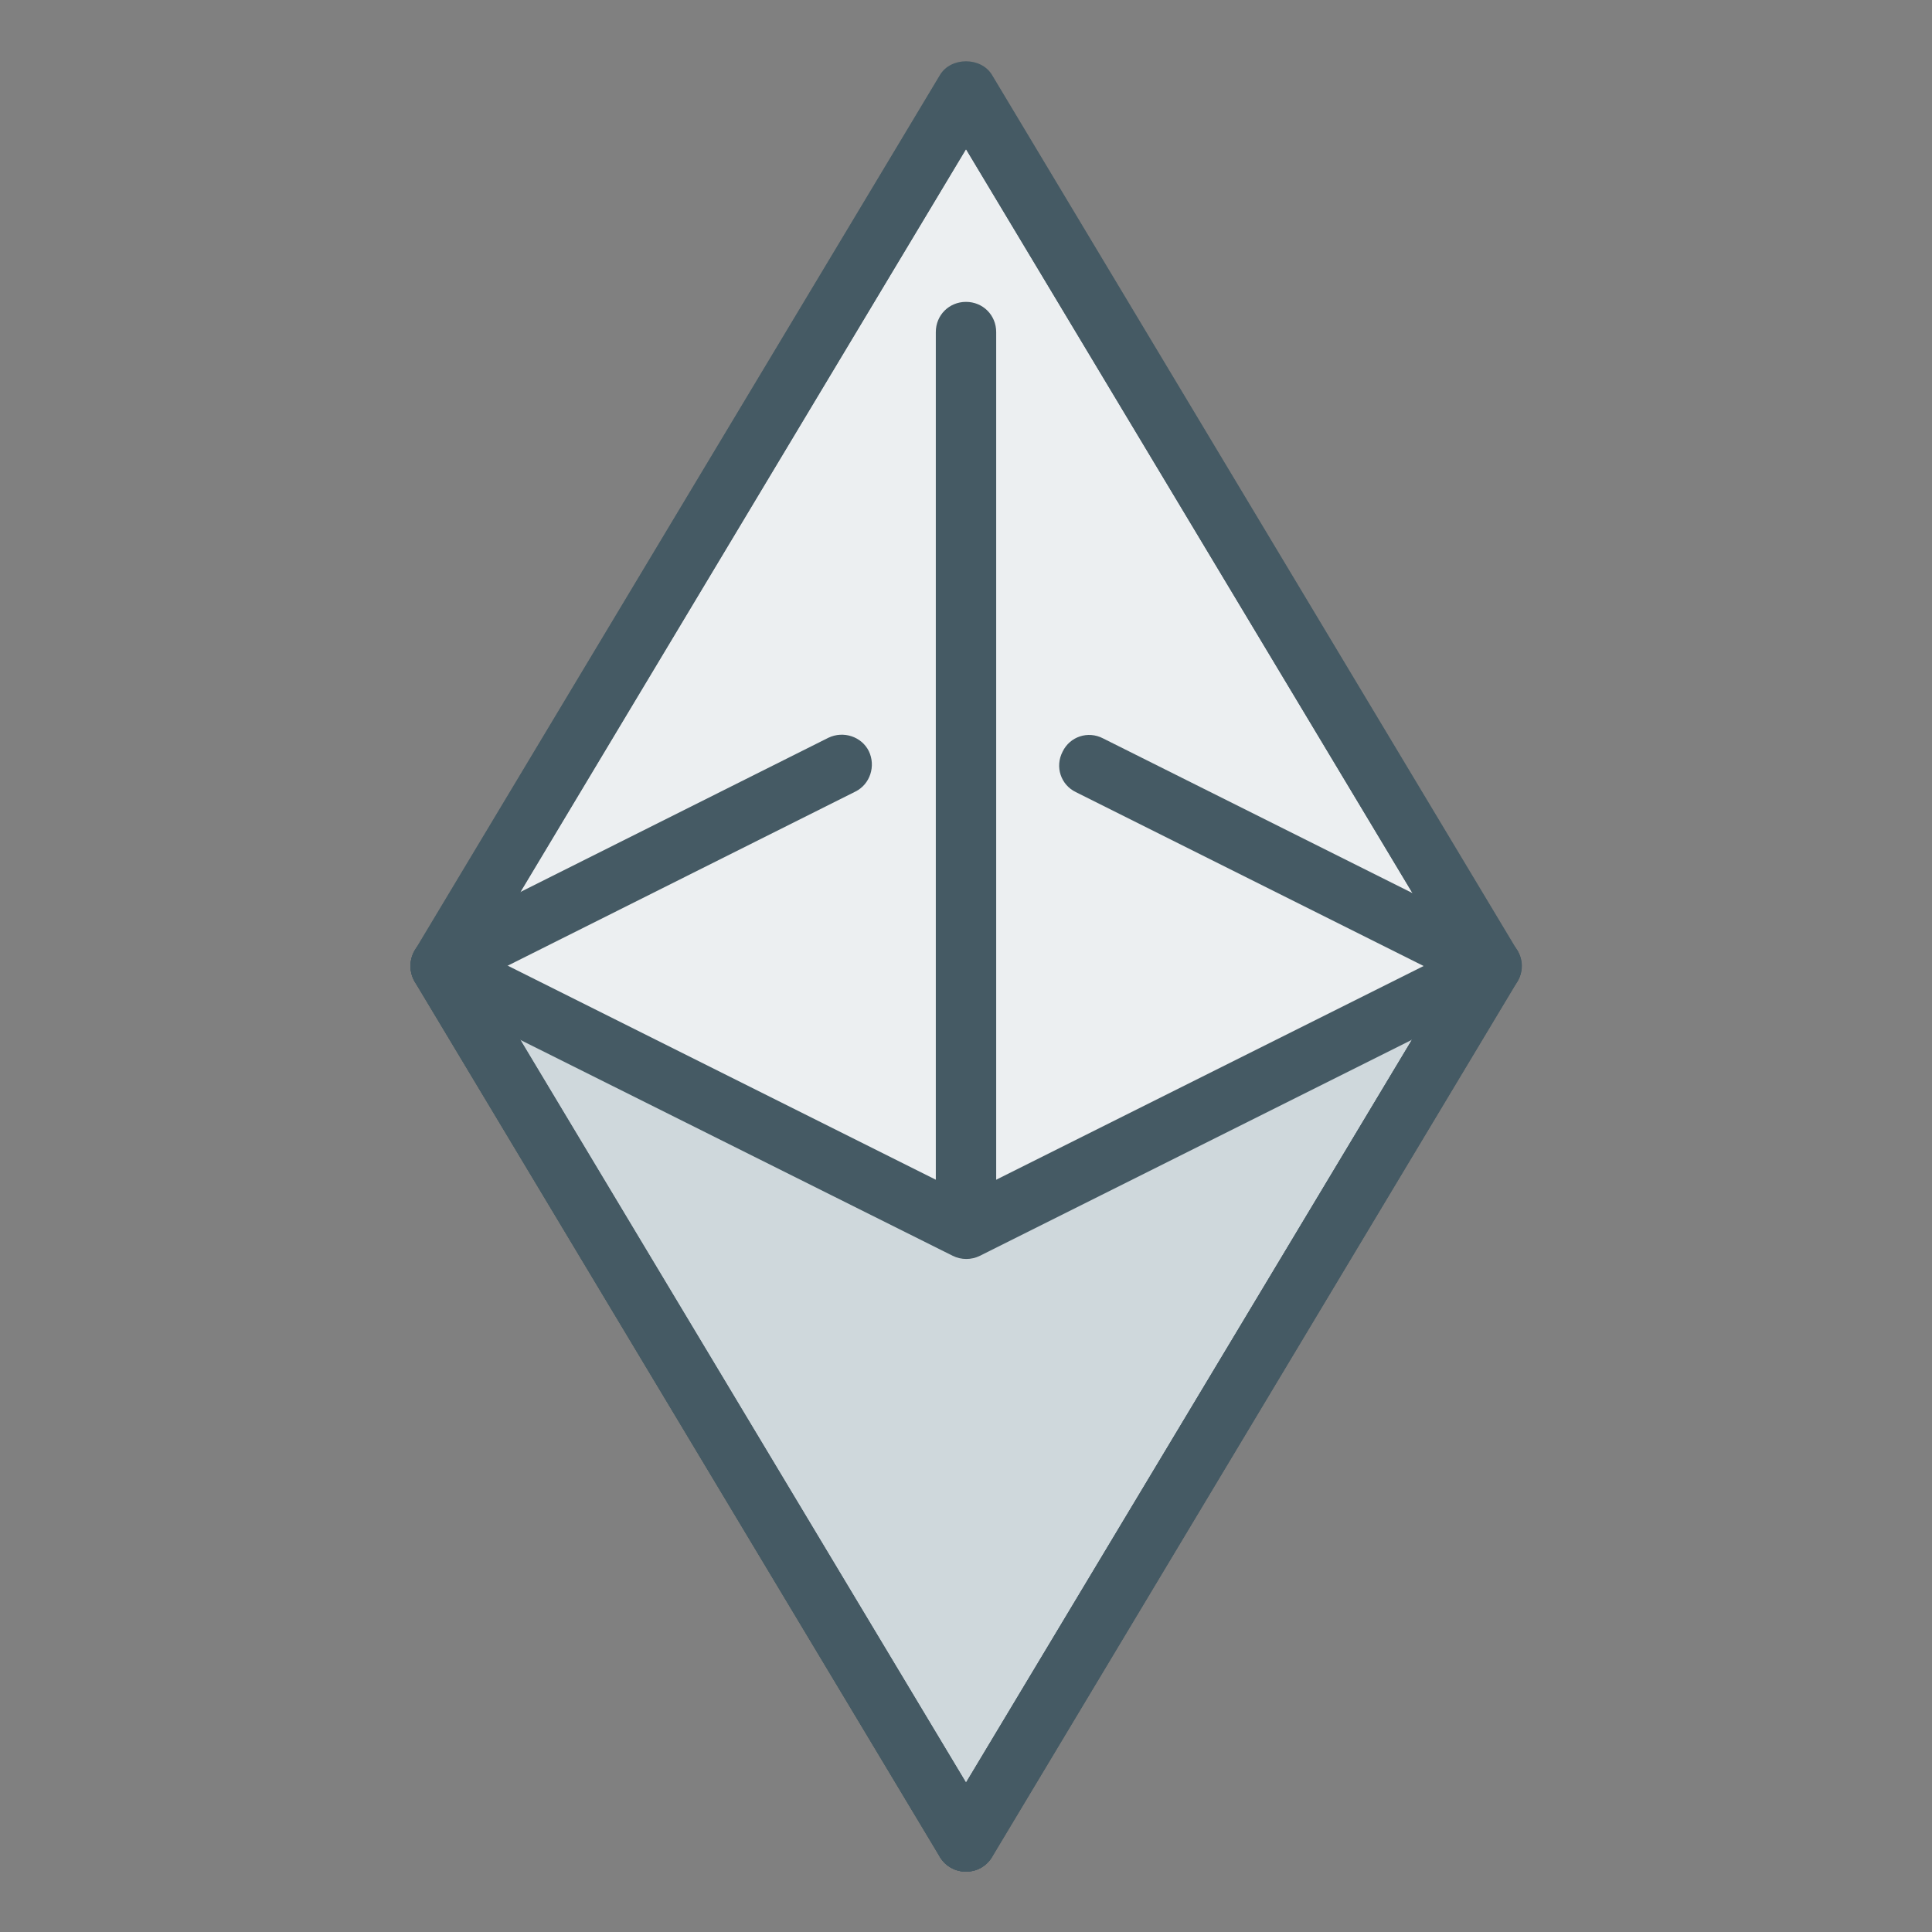 <?xml version="1.0" ?>
<!DOCTYPE svg  PUBLIC '-//W3C//DTD SVG 1.1//EN'  'http://www.w3.org/Graphics/SVG/1.1/DTD/svg11.dtd'>
<svg width="800px" height="800px" viewBox="0 0 32 32" id="_x3C_Layer_x3E_" version="1.1" xml:space="preserve" xmlns="http://www.w3.org/2000/svg" xmlns:xlink="http://www.w3.org/1999/xlink">
<rect x="0" y="0" width="32" height="32" fill="#808080" stroke="none"/>
<style type="text/css">
<![CDATA[
	.st0{fill:#E3F2FD;}
	.st1{fill:#80D8FF;}
	.st2{fill:#1AD2A4;}
	.st3{fill:#ECEFF1;}
	.st4{fill:#55FB9B;}
	.st5{fill:#BBDEFB;}
	.st6{fill:#C1AEE1;}
	.st7{fill:#FF5252;}
	.st8{fill:#FF8A80;}
	.st9{fill:#FFB74D;}
	.st10{fill:#FFF176;}
	.st11{fill:#FFFFFF;}
	.st12{fill:#65C7EA;}
	.st13{fill:#CFD8DC;}
	.st14{fill:#37474F;}
	.st15{fill:#78909C;}
	.st16{fill:#42A5F5;}
	.st17{fill:#455A64;}
]]>
</style>
<g id="Ethereum_x2C__crypto_x2C__cryptocurrency">
<g id="XMLID_40_">
<g id="XMLID_3638_">
<polygon class="st3" id="XMLID_45_" points="16,1.5 7.3,16 16,30.5 24.7,16    "/>
</g>
<g id="XMLID_73_">
<polygon class="st13" id="XMLID_50_" points="16,20.3 7.3,16 16,30.5 24.7,16    "/>
</g>
</g>
<g id="XMLID_1535_">
<g id="XMLID_1557_">
<path class="st17" d="M16,31c-0.09,0-0.18-0.02-0.26-0.07c-0.24-0.14-0.31-0.45-0.17-0.69L24.12,16L16,2.47     L7.73,16.26c-0.14,0.24-0.45,0.31-0.69,0.17c-0.24-0.14-0.31-0.45-0.17-0.69l8.7-14.5c0.18-0.3,0.68-0.3,0.86,0l8.7,14.5     c0.09,0.16,0.09,0.36,0,0.51l-8.7,14.5C16.33,30.91,16.17,31,16,31z" id="XMLID_737_"/>
</g>
<g id="XMLID_1539_">
<path class="st17" d="M16,31c-0.17,0-0.33-0.09-0.43-0.24l-8.7-14.5c-0.14-0.24-0.07-0.54,0.17-0.69     c0.23-0.14,0.54-0.07,0.69,0.17l8.7,14.5c0.14,0.24,0.07,0.54-0.17,0.69C16.18,30.98,16.09,31,16,31z" id="XMLID_736_"/>
</g>
<g id="XMLID_3278_">
<path class="st17" d="M24.7,16.5c-0.08,0-0.15-0.02-0.22-0.05l-6.66-3.33c-0.25-0.12-0.35-0.42-0.22-0.67     c0.12-0.25,0.42-0.35,0.67-0.22l6.66,3.33c0.25,0.12,0.35,0.42,0.22,0.67C25.06,16.4,24.88,16.5,24.7,16.5z" id="XMLID_735_"/>
</g>
<g id="XMLID_266_">
<path class="st17" d="M7.3,16.5c-0.18,0-0.36-0.1-0.45-0.28c-0.12-0.25-0.02-0.55,0.22-0.67l6.65-3.33     c0.25-0.12,0.55-0.02,0.67,0.22c0.12,0.25,0.02,0.55-0.22,0.67l-6.65,3.33C7.45,16.48,7.38,16.5,7.3,16.5z" id="XMLID_734_"/>
</g>
<g id="XMLID_1538_">
<path class="st17" d="M16,31c-0.18,0-0.34-0.09-0.43-0.24l-8.7-14.5c-0.11-0.19-0.09-0.43,0.06-0.6     c0.15-0.16,0.39-0.21,0.59-0.11L16,19.79l8.48-4.24c0.2-0.1,0.44-0.06,0.59,0.11c0.15,0.16,0.18,0.41,0.06,0.6l-8.7,14.5     C16.34,30.91,16.18,31,16,31z M8.61,17.22L16,29.53l7.39-12.31l-7.16,3.58c-0.14,0.07-0.31,0.07-0.45,0L8.61,17.22z" id="XMLID_731_"/>
</g>
<g id="XMLID_1537_">
<path class="st17" d="M16,20.35c-0.28,0-0.5-0.22-0.5-0.5V5.5C15.5,5.22,15.72,5,16,5s0.5,0.22,0.5,0.5v14.35     C16.5,20.12,16.28,20.35,16,20.35z" id="XMLID_730_"/>
</g>
<g id="XMLID_1536_">
<path class="st17" d="M16,31c-0.18,0-0.34-0.09-0.43-0.24l-8.7-14.5c-0.09-0.16-0.09-0.36,0-0.51l8.7-14.5     c0.18-0.3,0.68-0.3,0.86,0l8.7,14.5c0.09,0.16,0.09,0.36,0,0.51l-8.7,14.5C16.34,30.91,16.18,31,16,31z M7.88,16L16,29.53     L24.12,16L16,2.47L7.88,16z" id="XMLID_727_"/>
</g>
</g>
</g>
</svg>